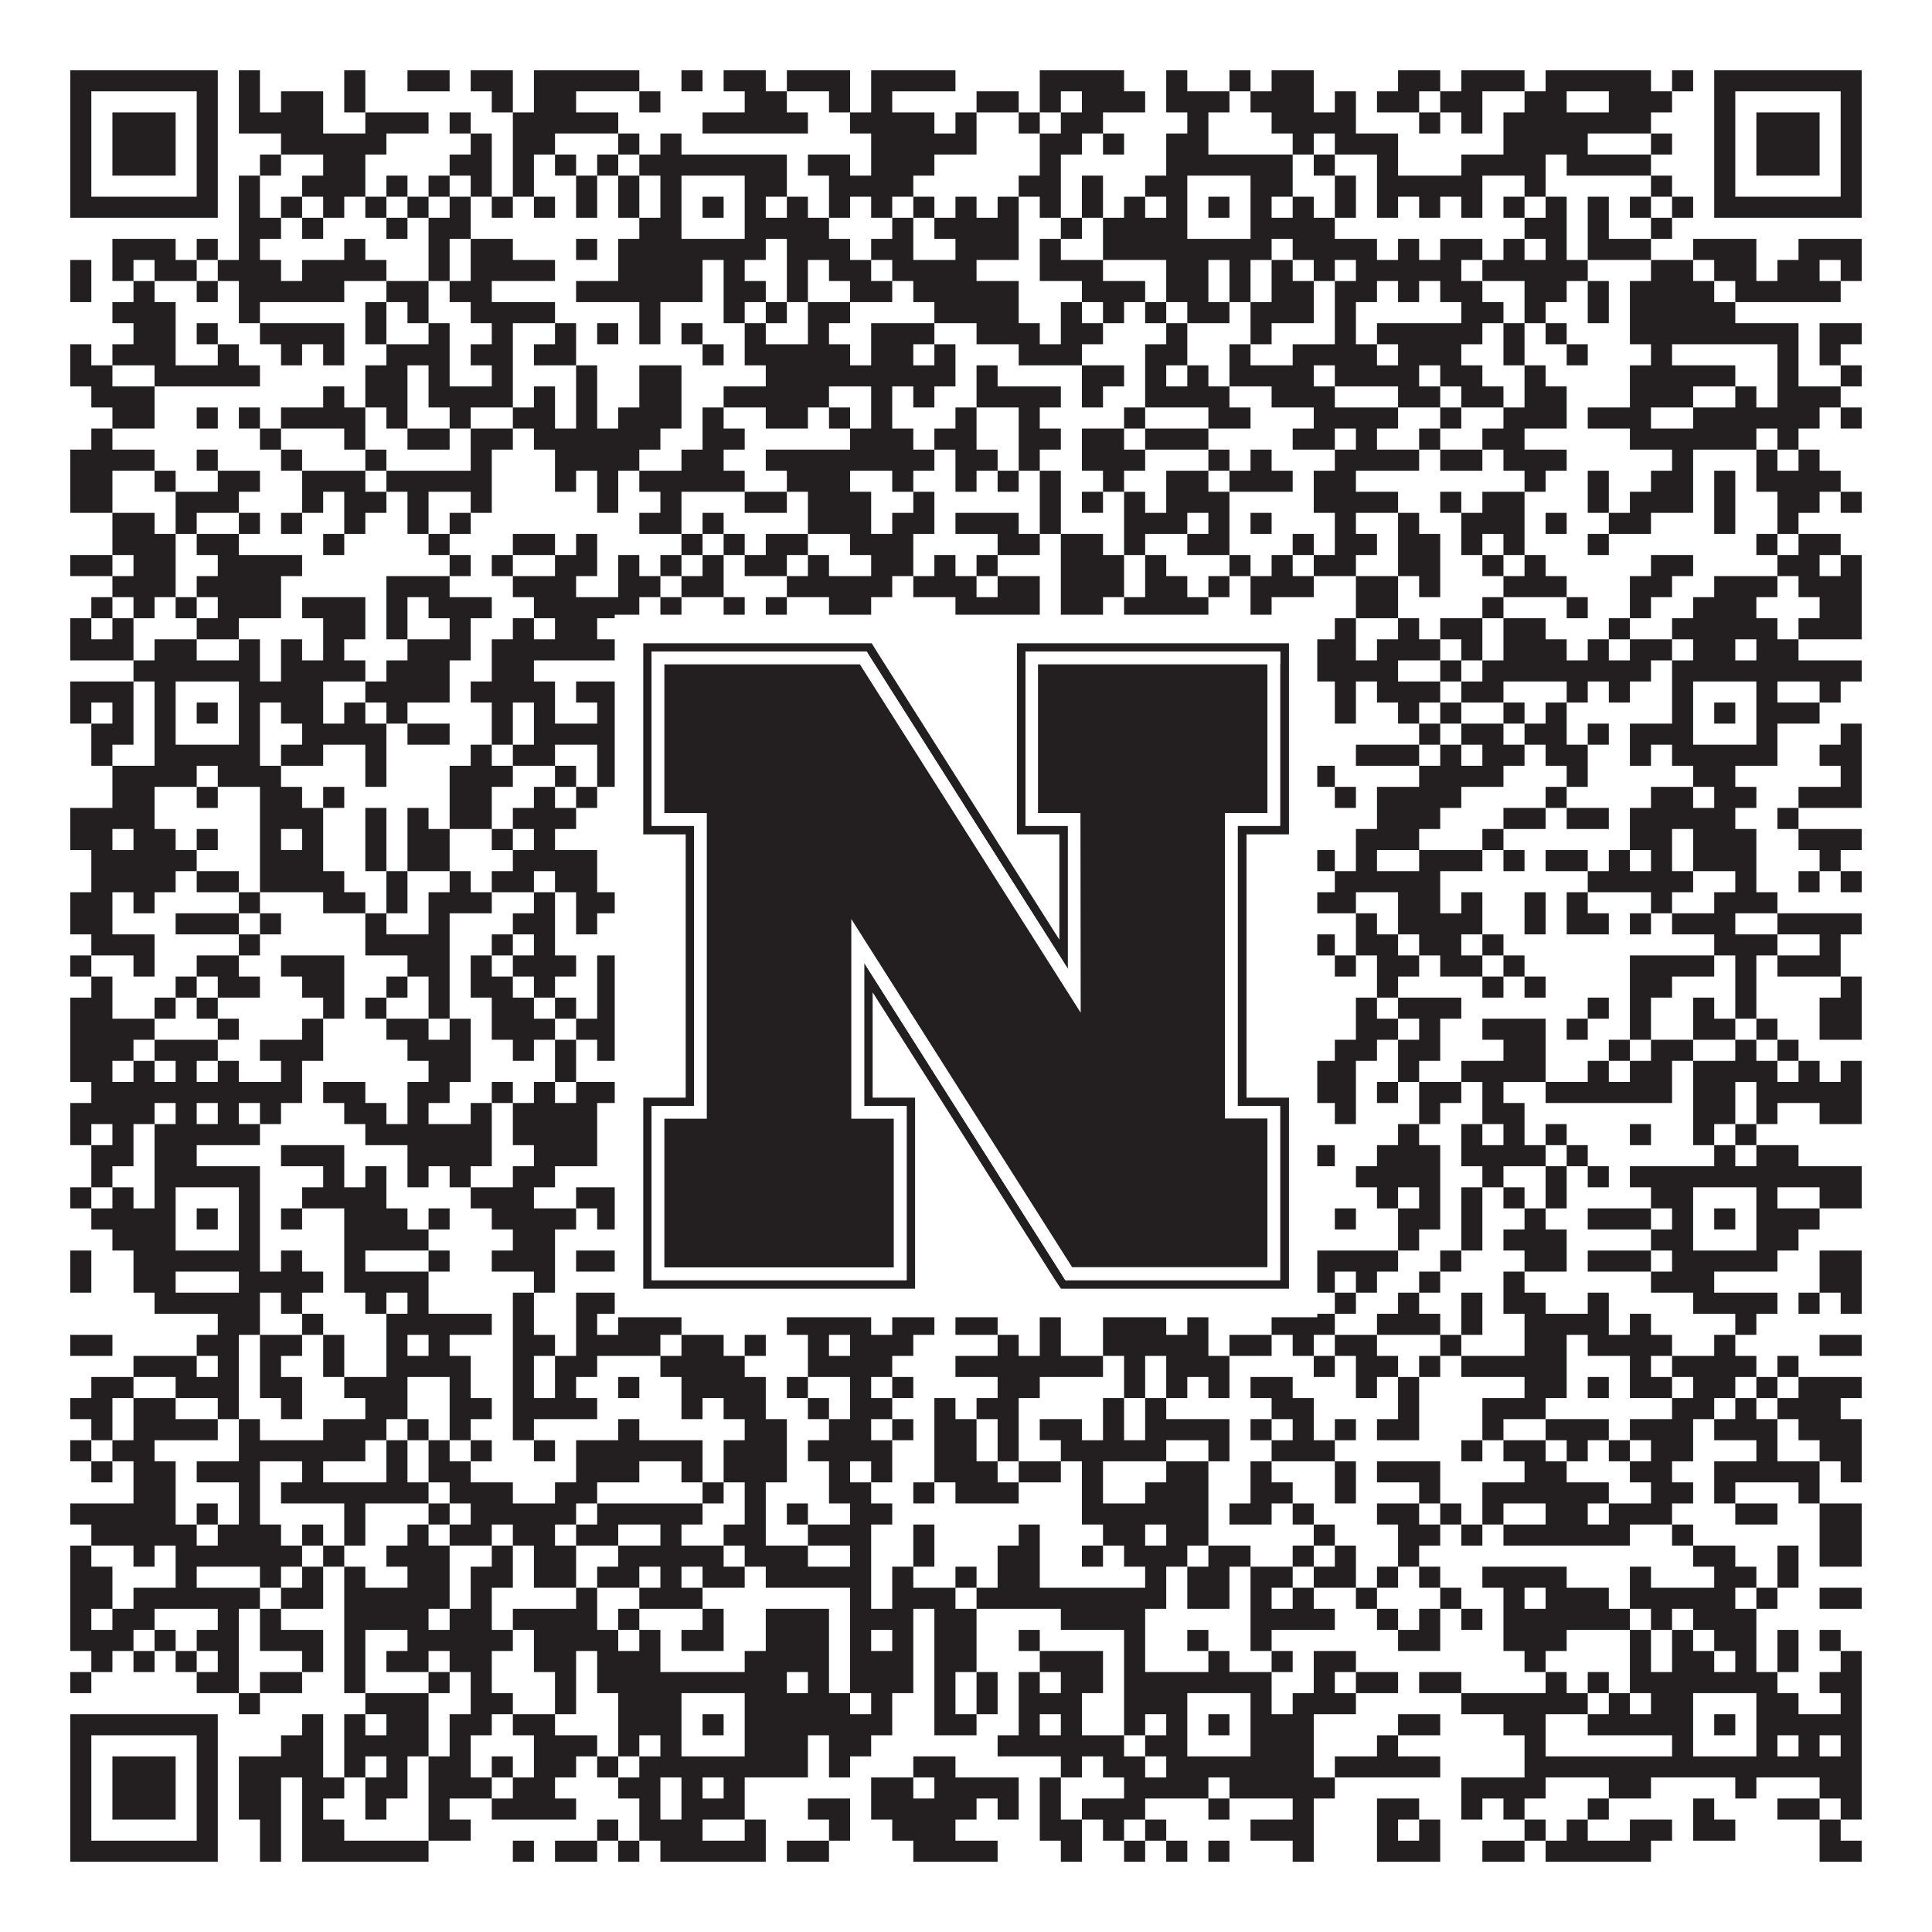 <?xml version="1.0"?>
<svg xmlns="http://www.w3.org/2000/svg" xmlns:xlink="http://www.w3.org/1999/xlink" version="1.1" width="1100px" height="1100px" viewBox="0 0 1100 1100"><rect x="0" y="0" width="1100" height="1100" fill="#ffffff" fill-opacity="1"/><path fill="#231f20" fill-opacity="1" d="M40,40L124,40L124,52L40,52ZM136,40L148,40L148,52L136,52ZM196,40L208,40L208,52L196,52ZM232,40L256,40L256,52L232,52ZM268,40L292,40L292,52L268,52ZM304,40L364,40L364,52L304,52ZM388,40L400,40L400,52L388,52ZM412,40L436,40L436,52L412,52ZM448,40L484,40L484,52L448,52ZM496,40L544,40L544,52L496,52ZM592,40L640,40L640,52L592,52ZM664,40L676,40L676,52L664,52ZM700,40L712,40L712,52L700,52ZM724,40L748,40L748,52L724,52ZM796,40L820,40L820,52L796,52ZM832,40L868,40L868,52L832,52ZM880,40L940,40L940,52L880,52ZM952,40L964,40L964,52L952,52ZM976,40L1060,40L1060,52L976,52ZM40,52L52,52L52,64L40,64ZM112,52L124,52L124,64L112,64ZM136,52L148,52L148,64L136,64ZM160,52L184,52L184,64L160,64ZM196,52L208,52L208,64L196,64ZM280,52L292,52L292,64L280,64ZM304,52L328,52L328,64L304,64ZM364,52L376,52L376,64L364,64ZM424,52L448,52L448,64L424,64ZM472,52L484,52L484,64L472,64ZM496,52L508,52L508,64L496,64ZM556,52L580,52L580,64L556,64ZM592,52L604,52L604,64L592,64ZM616,52L652,52L652,64L616,64ZM664,52L700,52L700,64L664,64ZM712,52L748,52L748,64L712,64ZM760,52L772,52L772,64L760,64ZM784,52L808,52L808,64L784,64ZM820,52L844,52L844,64L820,64ZM868,52L892,52L892,64L868,64ZM916,52L952,52L952,64L916,64ZM976,52L988,52L988,64L976,64ZM1048,52L1060,52L1060,64L1048,64ZM40,64L52,64L52,76L40,76ZM64,64L100,64L100,76L64,76ZM112,64L124,64L124,76L112,76ZM136,64L184,64L184,76L136,76ZM208,64L244,64L244,76L208,76ZM256,64L268,64L268,76L256,76ZM292,64L352,64L352,76L292,76ZM400,64L460,64L460,76L400,76ZM484,64L532,64L532,76L484,76ZM544,64L556,64L556,76L544,76ZM580,64L592,64L592,76L580,76ZM604,64L628,64L628,76L604,76ZM676,64L688,64L688,76L676,76ZM724,64L772,64L772,76L724,76ZM808,64L820,64L820,76L808,76ZM832,64L844,64L844,76L832,76ZM856,64L940,64L940,76L856,76ZM976,64L988,64L988,76L976,76ZM1000,64L1036,64L1036,76L1000,76ZM1048,64L1060,64L1060,76L1048,76ZM40,76L52,76L52,88L40,88ZM64,76L100,76L100,88L64,88ZM112,76L124,76L124,88L112,88ZM160,76L220,76L220,88L160,88ZM268,76L280,76L280,88L268,88ZM292,76L316,76L316,88L292,88ZM352,76L364,76L364,88L352,88ZM376,76L388,76L388,88L376,88ZM496,76L556,76L556,88L496,88ZM592,76L616,76L616,88L592,88ZM628,76L640,76L640,88L628,88ZM664,76L688,76L688,88L664,88ZM736,76L748,76L748,88L736,88ZM760,76L796,76L796,88L760,88ZM856,76L904,76L904,88L856,88ZM940,76L952,76L952,88L940,88ZM976,76L988,76L988,88L976,88ZM1000,76L1036,76L1036,88L1000,88ZM1048,76L1060,76L1060,88L1048,88ZM40,88L52,88L52,100L40,100ZM64,88L100,88L100,100L64,100ZM112,88L124,88L124,100L112,100ZM148,88L160,88L160,100L148,100ZM184,88L208,88L208,100L184,100ZM256,88L280,88L280,100L256,100ZM292,88L304,88L304,100L292,100ZM316,88L328,88L328,100L316,100ZM340,88L352,88L352,100L340,100ZM364,88L448,88L448,100L364,100ZM460,88L484,88L484,100L460,100ZM496,88L532,88L532,100L496,100ZM592,88L604,88L604,100L592,100ZM664,88L736,88L736,100L664,100ZM748,88L760,88L760,100L748,100ZM784,88L796,88L796,100L784,100ZM832,88L880,88L880,100L832,100ZM892,88L940,88L940,100L892,100ZM976,88L988,88L988,100L976,100ZM1000,88L1036,88L1036,100L1000,100ZM1048,88L1060,88L1060,100L1048,100ZM40,100L52,100L52,112L40,112ZM112,100L124,100L124,112L112,112ZM136,100L148,100L148,112L136,112ZM172,100L208,100L208,112L172,112ZM220,100L232,100L232,112L220,112ZM244,100L256,100L256,112L244,112ZM268,100L280,100L280,112L268,112ZM292,100L304,100L304,112L292,112ZM328,100L340,100L340,112L328,112ZM352,100L364,100L364,112L352,112ZM376,100L388,100L388,112L376,112ZM424,100L448,100L448,112L424,112ZM472,100L520,100L520,112L472,112ZM580,100L604,100L604,112L580,112ZM616,100L628,100L628,112L616,112ZM652,100L676,100L676,112L652,112ZM712,100L736,100L736,112L712,112ZM760,100L772,100L772,112L760,112ZM784,100L844,100L844,112L784,112ZM868,100L880,100L880,112L868,112ZM940,100L952,100L952,112L940,112ZM976,100L988,100L988,112L976,112ZM1048,100L1060,100L1060,112L1048,112ZM40,112L124,112L124,124L40,124ZM136,112L148,112L148,124L136,124ZM160,112L172,112L172,124L160,124ZM184,112L196,112L196,124L184,124ZM208,112L220,112L220,124L208,124ZM232,112L244,112L244,124L232,124ZM256,112L268,112L268,124L256,124ZM280,112L292,112L292,124L280,124ZM304,112L316,112L316,124L304,124ZM328,112L340,112L340,124L328,124ZM352,112L364,112L364,124L352,124ZM376,112L388,112L388,124L376,124ZM400,112L412,112L412,124L400,124ZM424,112L436,112L436,124L424,124ZM448,112L460,112L460,124L448,124ZM472,112L484,112L484,124L472,124ZM496,112L508,112L508,124L496,124ZM520,112L532,112L532,124L520,124ZM544,112L556,112L556,124L544,124ZM568,112L580,112L580,124L568,124ZM592,112L604,112L604,124L592,124ZM616,112L628,112L628,124L616,124ZM640,112L652,112L652,124L640,124ZM664,112L676,112L676,124L664,124ZM688,112L700,112L700,124L688,124ZM712,112L724,112L724,124L712,124ZM736,112L748,112L748,124L736,124ZM760,112L772,112L772,124L760,124ZM784,112L796,112L796,124L784,124ZM808,112L820,112L820,124L808,124ZM832,112L844,112L844,124L832,124ZM856,112L868,112L868,124L856,124ZM880,112L892,112L892,124L880,124ZM904,112L916,112L916,124L904,124ZM928,112L940,112L940,124L928,124ZM952,112L964,112L964,124L952,124ZM976,112L1060,112L1060,124L976,124ZM136,124L160,124L160,136L136,136ZM172,124L184,124L184,136L172,136ZM220,124L232,124L232,136L220,136ZM244,124L268,124L268,136L244,136ZM364,124L388,124L388,136L364,136ZM424,124L472,124L472,136L424,136ZM508,124L520,124L520,136L508,136ZM532,124L580,124L580,136L532,136ZM604,124L616,124L616,136L604,136ZM628,124L676,124L676,136L628,136ZM712,124L760,124L760,136L712,136ZM868,124L892,124L892,136L868,136ZM904,124L916,124L916,136L904,136ZM940,124L952,124L952,136L940,136ZM64,136L100,136L100,148L64,148ZM112,136L124,136L124,148L112,148ZM136,136L148,136L148,148L136,148ZM196,136L208,136L208,148L196,148ZM244,136L256,136L256,148L244,148ZM268,136L292,136L292,148L268,148ZM328,136L340,136L340,148L328,148ZM352,136L436,136L436,148L352,148ZM448,136L484,136L484,148L448,148ZM496,136L520,136L520,148L496,148ZM544,136L580,136L580,148L544,148ZM592,136L604,136L604,148L592,148ZM628,136L724,136L724,148L628,148ZM736,136L784,136L784,148L736,148ZM796,136L808,136L808,148L796,148ZM820,136L844,136L844,148L820,148ZM856,136L868,136L868,148L856,148ZM880,136L892,136L892,148L880,148ZM904,136L940,136L940,148L904,148ZM964,136L1000,136L1000,148L964,148ZM1024,136L1060,136L1060,148L1024,148ZM40,148L52,148L52,160L40,160ZM64,148L76,148L76,160L64,160ZM88,148L112,148L112,160L88,160ZM124,148L160,148L160,160L124,160ZM172,148L220,148L220,160L172,160ZM244,148L256,148L256,160L244,160ZM268,148L316,148L316,160L268,160ZM352,148L400,148L400,160L352,160ZM412,148L424,148L424,160L412,160ZM448,148L460,148L460,160L448,160ZM472,148L496,148L496,160L472,160ZM508,148L556,148L556,160L508,160ZM592,148L628,148L628,160L592,160ZM664,148L688,148L688,160L664,160ZM700,148L712,148L712,160L700,160ZM724,148L736,148L736,160L724,160ZM748,148L760,148L760,160L748,160ZM772,148L832,148L832,160L772,160ZM844,148L904,148L904,160L844,160ZM940,148L964,148L964,160L940,160ZM976,148L1000,148L1000,160L976,160ZM1012,148L1036,148L1036,160L1012,160ZM1048,148L1060,148L1060,160L1048,160ZM40,160L52,160L52,172L40,172ZM76,160L88,160L88,172L76,172ZM112,160L124,160L124,172L112,172ZM136,160L196,160L196,172L136,172ZM220,160L244,160L244,172L220,172ZM256,160L280,160L280,172L256,172ZM328,160L400,160L400,172L328,172ZM412,160L436,160L436,172L412,172ZM448,160L460,160L460,172L448,172ZM484,160L508,160L508,172L484,172ZM520,160L580,160L580,172L520,172ZM616,160L652,160L652,172L616,172ZM664,160L688,160L688,172L664,172ZM700,160L712,160L712,172L700,172ZM724,160L748,160L748,172L724,172ZM760,160L784,160L784,172L760,172ZM796,160L808,160L808,172L796,172ZM820,160L844,160L844,172L820,172ZM868,160L892,160L892,172L868,172ZM904,160L916,160L916,172L904,172ZM928,160L976,160L976,172L928,172ZM988,160L1048,160L1048,172L988,172ZM64,172L100,172L100,184L64,184ZM136,172L148,172L148,184L136,184ZM208,172L220,172L220,184L208,184ZM232,172L244,172L244,184L232,184ZM268,172L316,172L316,184L268,184ZM364,172L376,172L376,184L364,184ZM412,172L424,172L424,184L412,184ZM436,172L448,172L448,184L436,184ZM460,172L484,172L484,184L460,184ZM532,172L580,172L580,184L532,184ZM604,172L616,172L616,184L604,184ZM628,172L640,172L640,184L628,184ZM652,172L664,172L664,184L652,184ZM676,172L700,172L700,184L676,184ZM712,172L748,172L748,184L712,184ZM760,172L772,172L772,184L760,184ZM832,172L856,172L856,184L832,184ZM868,172L880,172L880,184L868,184ZM904,172L916,172L916,184L904,184ZM928,172L988,172L988,184L928,184ZM76,184L100,184L100,196L76,196ZM112,184L124,184L124,196L112,196ZM148,184L196,184L196,196L148,196ZM208,184L220,184L220,196L208,196ZM244,184L256,184L256,196L244,196ZM280,184L292,184L292,196L280,196ZM316,184L328,184L328,196L316,196ZM340,184L352,184L352,196L340,196ZM364,184L376,184L376,196L364,196ZM388,184L400,184L400,196L388,196ZM424,184L436,184L436,196L424,196ZM460,184L472,184L472,196L460,196ZM496,184L532,184L532,196L496,196ZM556,184L592,184L592,196L556,196ZM604,184L628,184L628,196L604,196ZM664,184L676,184L676,196L664,196ZM712,184L724,184L724,196L712,196ZM760,184L772,184L772,196L760,196ZM784,184L844,184L844,196L784,196ZM856,184L868,184L868,196L856,196ZM880,184L892,184L892,196L880,196ZM928,184L1024,184L1024,196L928,196ZM1036,184L1060,184L1060,196L1036,196ZM40,196L52,196L52,208L40,208ZM64,196L100,196L100,208L64,208ZM124,196L136,196L136,208L124,208ZM160,196L172,196L172,208L160,208ZM184,196L196,196L196,208L184,208ZM220,196L256,196L256,208L220,208ZM268,196L292,196L292,208L268,208ZM304,196L328,196L328,208L304,208ZM400,196L412,196L412,208L400,208ZM424,196L484,196L484,208L424,208ZM496,196L520,196L520,208L496,208ZM532,196L544,196L544,208L532,208ZM580,196L616,196L616,208L580,208ZM652,196L676,196L676,208L652,208ZM700,196L712,196L712,208L700,208ZM736,196L784,196L784,208L736,208ZM796,196L832,196L832,208L796,208ZM856,196L868,196L868,208L856,208ZM892,196L904,196L904,208L892,208ZM940,196L952,196L952,208L940,208ZM1012,196L1024,196L1024,208L1012,208ZM1036,196L1048,196L1048,208L1036,208ZM40,208L64,208L64,220L40,220ZM88,208L148,208L148,220L88,220ZM208,208L232,208L232,220L208,220ZM244,208L256,208L256,220L244,220ZM280,208L292,208L292,220L280,220ZM328,208L340,208L340,220L328,220ZM364,208L388,208L388,220L364,220ZM436,208L544,208L544,220L436,220ZM556,208L568,208L568,220L556,220ZM616,208L640,208L640,220L616,220ZM652,208L664,208L664,220L652,220ZM676,208L688,208L688,220L676,220ZM700,208L748,208L748,220L700,220ZM760,208L808,208L808,220L760,220ZM820,208L844,208L844,220L820,220ZM868,208L880,208L880,220L868,220ZM928,208L988,208L988,220L928,220ZM1012,208L1024,208L1024,220L1012,220ZM1048,208L1060,208L1060,220L1048,220ZM52,220L88,220L88,232L52,232ZM184,220L196,220L196,232L184,232ZM208,220L232,220L232,232L208,232ZM244,220L292,220L292,232L244,232ZM304,220L316,220L316,232L304,232ZM328,220L340,220L340,232L328,232ZM364,220L388,220L388,232L364,232ZM412,220L472,220L472,232L412,232ZM496,220L508,220L508,232L496,232ZM520,220L532,220L532,232L520,232ZM556,220L604,220L604,232L556,232ZM616,220L628,220L628,232L616,232ZM652,220L700,220L700,232L652,232ZM724,220L760,220L760,232L724,232ZM796,220L820,220L820,232L796,232ZM832,220L856,220L856,232L832,232ZM868,220L892,220L892,232L868,232ZM928,220L964,220L964,232L928,232ZM988,220L1000,220L1000,232L988,232ZM1012,220L1048,220L1048,232L1012,232ZM64,232L88,232L88,244L64,244ZM112,232L124,232L124,244L112,244ZM136,232L148,232L148,244L136,244ZM160,232L208,232L208,244L160,244ZM220,232L232,232L232,244L220,244ZM256,232L268,232L268,244L256,244ZM292,232L316,232L316,244L292,244ZM328,232L340,232L340,244L328,244ZM352,232L388,232L388,244L352,244ZM400,232L412,232L412,244L400,244ZM436,232L460,232L460,244L436,244ZM472,232L484,232L484,244L472,244ZM496,232L508,232L508,244L496,244ZM544,232L556,232L556,244L544,244ZM580,232L592,232L592,244L580,244ZM640,232L652,232L652,244L640,244ZM688,232L712,232L712,244L688,244ZM748,232L796,232L796,244L748,244ZM820,232L832,232L832,244L820,244ZM856,232L892,232L892,244L856,244ZM904,232L940,232L940,244L904,244ZM964,232L1036,232L1036,244L964,244ZM1048,232L1060,232L1060,244L1048,244ZM52,244L64,244L64,256L52,256ZM148,244L160,244L160,256L148,256ZM196,244L208,244L208,256L196,256ZM232,244L256,244L256,256L232,256ZM268,244L292,244L292,256L268,256ZM304,244L376,244L376,256L304,256ZM400,244L424,244L424,256L400,256ZM484,244L520,244L520,256L484,256ZM532,244L556,244L556,256L532,256ZM580,244L604,244L604,256L580,256ZM616,244L640,244L640,256L616,256ZM652,244L688,244L688,256L652,256ZM736,244L760,244L760,256L736,256ZM772,244L784,244L784,256L772,256ZM808,244L820,244L820,256L808,256ZM844,244L868,244L868,256L844,256ZM928,244L1000,244L1000,256L928,256ZM1012,244L1024,244L1024,256L1012,256ZM40,256L88,256L88,268L40,268ZM112,256L124,256L124,268L112,268ZM160,256L172,256L172,268L160,268ZM208,256L220,256L220,268L208,268ZM268,256L280,256L280,268L268,268ZM316,256L364,256L364,268L316,268ZM388,256L412,256L412,268L388,268ZM436,256L532,256L532,268L436,268ZM544,256L568,256L568,268L544,268ZM580,256L592,256L592,268L580,268ZM616,256L652,256L652,268L616,268ZM688,256L700,256L700,268L688,268ZM712,256L724,256L724,268L712,268ZM760,256L808,256L808,268L760,268ZM820,256L844,256L844,268L820,268ZM856,256L892,256L892,268L856,268ZM952,256L964,256L964,268L952,268ZM1000,256L1012,256L1012,268L1000,268ZM1024,256L1036,256L1036,268L1024,268ZM40,268L64,268L64,280L40,280ZM88,268L100,268L100,280L88,280ZM124,268L148,268L148,280L124,280ZM172,268L208,268L208,280L172,280ZM220,268L280,268L280,280L220,280ZM316,268L328,268L328,280L316,280ZM340,268L352,268L352,280L340,280ZM364,268L424,268L424,280L364,280ZM448,268L484,268L484,280L448,280ZM508,268L520,268L520,280L508,280ZM544,268L556,268L556,280L544,280ZM568,268L580,268L580,280L568,280ZM592,268L604,268L604,280L592,280ZM628,268L640,268L640,280L628,280ZM664,268L688,268L688,280L664,280ZM700,268L736,268L736,280L700,280ZM748,268L772,268L772,280L748,280ZM868,268L880,268L880,280L868,280ZM904,268L916,268L916,280L904,280ZM940,268L964,268L964,280L940,280ZM976,268L988,268L988,280L976,280ZM1000,268L1048,268L1048,280L1000,280ZM40,280L64,280L64,292L40,292ZM100,280L136,280L136,292L100,292ZM172,280L184,280L184,292L172,292ZM196,280L220,280L220,292L196,292ZM232,280L244,280L244,292L232,292ZM268,280L280,280L280,292L268,292ZM340,280L352,280L352,292L340,292ZM376,280L388,280L388,292L376,292ZM424,280L448,280L448,292L424,292ZM460,280L496,280L496,292L460,292ZM520,280L532,280L532,292L520,292ZM592,280L604,280L604,292L592,292ZM616,280L628,280L628,292L616,292ZM640,280L652,280L652,292L640,292ZM664,280L700,280L700,292L664,292ZM748,280L796,280L796,292L748,292ZM820,280L832,280L832,292L820,292ZM844,280L868,280L868,292L844,292ZM904,280L916,280L916,292L904,292ZM928,280L964,280L964,292L928,292ZM976,280L988,280L988,292L976,292ZM1012,280L1036,280L1036,292L1012,292ZM1048,280L1060,280L1060,292L1048,292ZM64,292L88,292L88,304L64,304ZM100,292L112,292L112,304L100,304ZM136,292L148,292L148,304L136,304ZM160,292L172,292L172,304L160,304ZM196,292L208,292L208,304L196,304ZM232,292L244,292L244,304L232,304ZM256,292L268,292L268,304L256,304ZM364,292L388,292L388,304L364,304ZM400,292L412,292L412,304L400,304ZM460,292L496,292L496,304L460,304ZM508,292L532,292L532,304L508,304ZM544,292L580,292L580,304L544,304ZM592,292L604,292L604,304L592,304ZM640,292L676,292L676,304L640,304ZM688,292L700,292L700,304L688,304ZM712,292L724,292L724,304L712,304ZM760,292L772,292L772,304L760,304ZM796,292L808,292L808,304L796,304ZM832,292L868,292L868,304L832,304ZM880,292L892,292L892,304L880,304ZM916,292L940,292L940,304L916,304ZM976,292L988,292L988,304L976,304ZM1012,292L1024,292L1024,304L1012,304ZM64,304L100,304L100,316L64,316ZM112,304L136,304L136,316L112,316ZM184,304L196,304L196,316L184,316ZM244,304L256,304L256,316L244,316ZM292,304L316,304L316,316L292,316ZM328,304L340,304L340,316L328,316ZM388,304L400,304L400,316L388,316ZM412,304L424,304L424,316L412,316ZM436,304L460,304L460,316L436,316ZM484,304L520,304L520,316L484,316ZM568,304L592,304L592,316L568,316ZM604,304L628,304L628,316L604,316ZM640,304L652,304L652,316L640,316ZM676,304L700,304L700,316L676,316ZM736,304L748,304L748,316L736,316ZM760,304L784,304L784,316L760,316ZM796,304L820,304L820,316L796,316ZM832,304L844,304L844,316L832,316ZM856,304L868,304L868,316L856,316ZM904,304L916,304L916,316L904,316ZM1000,304L1012,304L1012,316L1000,316ZM1024,304L1048,304L1048,316L1024,316ZM40,316L64,316L64,328L40,328ZM76,316L100,316L100,328L76,328ZM124,316L172,316L172,328L124,328ZM256,316L268,316L268,328L256,328ZM280,316L292,316L292,328L280,328ZM316,316L340,316L340,328L316,328ZM352,316L364,316L364,328L352,328ZM376,316L388,316L388,328L376,328ZM400,316L412,316L412,328L400,328ZM424,316L448,316L448,328L424,328ZM460,316L472,316L472,328L460,328ZM496,316L520,316L520,328L496,328ZM532,316L544,316L544,328L532,328ZM556,316L568,316L568,328L556,328ZM604,316L640,316L640,328L604,328ZM652,316L664,316L664,328L652,328ZM700,316L712,316L712,328L700,328ZM724,316L736,316L736,328L724,328ZM748,316L772,316L772,328L748,328ZM796,316L820,316L820,328L796,328ZM844,316L856,316L856,328L844,328ZM868,316L880,316L880,328L868,328ZM940,316L964,316L964,328L940,328ZM1012,316L1036,316L1036,328L1012,328ZM1048,316L1060,316L1060,328L1048,328ZM64,328L100,328L100,340L64,340ZM112,328L160,328L160,340L112,340ZM220,328L256,328L256,340L220,340ZM292,328L328,328L328,340L292,340ZM352,328L376,328L376,340L352,340ZM388,328L412,328L412,340L388,340ZM448,328L508,328L508,340L448,340ZM520,328L556,328L556,340L520,340ZM568,328L592,328L592,340L568,340ZM604,328L640,328L640,340L604,340ZM652,328L676,328L676,340L652,340ZM688,328L700,328L700,340L688,340ZM712,328L748,328L748,340L712,340ZM772,328L796,328L796,340L772,340ZM808,328L820,328L820,340L808,340ZM856,328L892,328L892,340L856,340ZM928,328L952,328L952,340L928,340ZM976,328L1012,328L1012,340L976,340ZM1024,328L1060,328L1060,340L1024,340ZM52,340L64,340L64,352L52,352ZM76,340L88,340L88,352L76,352ZM100,340L112,340L112,352L100,352ZM124,340L160,340L160,352L124,352ZM172,340L208,340L208,352L172,352ZM220,340L232,340L232,352L220,352ZM244,340L280,340L280,352L244,352ZM304,340L364,340L364,352L304,352ZM376,340L388,340L388,352L376,352ZM412,340L424,340L424,352L412,352ZM436,340L448,340L448,352L436,352ZM472,340L496,340L496,352L472,352ZM544,340L592,340L592,352L544,352ZM604,340L628,340L628,352L604,352ZM640,340L688,340L688,352L640,352ZM712,340L724,340L724,352L712,352ZM772,340L796,340L796,352L772,352ZM844,340L856,340L856,352L844,352ZM892,340L904,340L904,352L892,352ZM928,340L940,340L940,352L928,352ZM964,340L1000,340L1000,352L964,352ZM1036,340L1060,340L1060,352L1036,352ZM40,352L52,352L52,364L40,364ZM64,352L76,352L76,364L64,364ZM112,352L136,352L136,364L112,364ZM184,352L208,352L208,364L184,364ZM220,352L232,352L232,364L220,364ZM256,352L268,352L268,364L256,364ZM292,352L304,352L304,364L292,364ZM316,352L340,352L340,364L316,364ZM352,352L364,352L364,364L352,364ZM388,352L412,352L412,364L388,364ZM436,352L448,352L448,364L436,364ZM460,352L472,352L472,364L460,364ZM484,352L496,352L496,364L484,364ZM508,352L520,352L520,364L508,364ZM580,352L592,352L592,364L580,364ZM604,352L640,352L640,364L604,364ZM712,352L724,352L724,364L712,364ZM736,352L748,352L748,364L736,364ZM760,352L772,352L772,364L760,364ZM796,352L808,352L808,364L796,364ZM820,352L844,352L844,364L820,364ZM856,352L880,352L880,364L856,364ZM916,352L928,352L928,364L916,364ZM952,352L1012,352L1012,364L952,364ZM1024,352L1060,352L1060,364L1024,364ZM40,364L76,364L76,376L40,376ZM88,364L112,364L112,376L88,376ZM136,364L148,364L148,376L136,376ZM160,364L172,364L172,376L160,376ZM184,364L196,364L196,376L184,376ZM232,364L268,364L268,376L232,376ZM280,364L352,364L352,376L280,376ZM436,364L496,364L496,376L436,376ZM544,364L556,364L556,376L544,376ZM568,364L580,364L580,376L568,376ZM604,364L628,364L628,376L604,376ZM652,364L664,364L664,376L652,376ZM676,364L688,364L688,376L676,376ZM700,364L772,364L772,376L700,376ZM784,364L820,364L820,376L784,376ZM832,364L844,364L844,376L832,376ZM856,364L892,364L892,376L856,376ZM904,364L916,364L916,376L904,376ZM928,364L952,364L952,376L928,376ZM964,364L988,364L988,376L964,376ZM1000,364L1024,364L1024,376L1000,376ZM76,376L148,376L148,388L76,388ZM160,376L208,376L208,388L160,388ZM220,376L256,376L256,388L220,388ZM280,376L304,376L304,388L280,388ZM364,376L472,376L472,388L364,388ZM520,376L544,376L544,388L520,388ZM628,376L640,376L640,388L628,388ZM664,376L724,376L724,388L664,388ZM736,376L796,376L796,388L736,388ZM820,376L832,376L832,388L820,388ZM844,376L940,376L940,388L844,388ZM952,376L1060,376L1060,388L952,388ZM40,388L76,388L76,400L40,400ZM88,388L100,388L100,400L88,400ZM136,388L184,388L184,400L136,400ZM208,388L256,388L256,400L208,400ZM268,388L316,388L316,400L268,400ZM328,388L388,388L388,400L328,400ZM424,388L448,388L448,400L424,400ZM460,388L496,388L496,400L460,400ZM520,388L544,388L544,400L520,400ZM592,388L604,388L604,400L592,400ZM640,388L652,388L652,400L640,400ZM664,388L676,388L676,400L664,400ZM712,388L724,388L724,400L712,400ZM760,388L772,388L772,400L760,400ZM784,388L820,388L820,400L784,400ZM832,388L856,388L856,400L832,400ZM892,388L904,388L904,400L892,400ZM916,388L928,388L928,400L916,400ZM952,388L964,388L964,400L952,400ZM1000,388L1012,388L1012,400L1000,400ZM1036,388L1048,388L1048,400L1036,400ZM40,400L52,400L52,412L40,412ZM64,400L76,400L76,412L64,412ZM88,400L100,400L100,412L88,412ZM112,400L124,400L124,412L112,412ZM136,400L148,400L148,412L136,412ZM160,400L184,400L184,412L160,412ZM196,400L208,400L208,412L196,412ZM220,400L232,400L232,412L220,412ZM280,400L292,400L292,412L280,412ZM304,400L316,400L316,412L304,412ZM340,400L364,400L364,412L340,412ZM376,400L388,400L388,412L376,412ZM400,400L412,400L412,412L400,412ZM424,400L436,400L436,412L424,412ZM460,400L472,400L472,412L460,412ZM508,400L520,400L520,412L508,412ZM556,400L580,400L580,412L556,412ZM604,400L628,400L628,412L604,412ZM640,400L676,400L676,412L640,412ZM688,400L700,400L700,412L688,412ZM712,400L736,400L736,412L712,412ZM760,400L772,400L772,412L760,412ZM796,400L808,400L808,412L796,412ZM820,400L832,400L832,412L820,412ZM856,400L868,400L868,412L856,412ZM880,400L892,400L892,412L880,412ZM952,400L964,400L964,412L952,412ZM976,400L988,400L988,412L976,412ZM1000,400L1036,400L1036,412L1000,412ZM52,412L76,412L76,424L52,424ZM88,412L100,412L100,424L88,424ZM136,412L148,412L148,424L136,424ZM172,412L220,412L220,424L172,424ZM232,412L256,412L256,424L232,424ZM280,412L292,412L292,424L280,424ZM304,412L352,412L352,424L304,424ZM376,412L388,412L388,424L376,424ZM424,412L436,412L436,424L424,424ZM448,412L508,412L508,424L448,424ZM520,412L532,412L532,424L520,424ZM544,412L580,412L580,424L544,424ZM592,412L604,412L604,424L592,424ZM628,412L652,412L652,424L628,424ZM664,412L676,412L676,424L664,424ZM712,412L748,412L748,424L712,424ZM808,412L820,412L820,424L808,424ZM832,412L856,412L856,424L832,424ZM868,412L892,412L892,424L868,424ZM904,412L916,412L916,424L904,424ZM928,412L964,412L964,424L928,424ZM1000,412L1012,412L1012,424L1000,424ZM1048,412L1060,412L1060,424L1048,424ZM52,424L64,424L64,436L52,436ZM88,424L148,424L148,436L88,436ZM160,424L184,424L184,436L160,436ZM208,424L220,424L220,436L208,436ZM268,424L280,424L280,436L268,436ZM292,424L316,424L316,436L292,436ZM340,424L364,424L364,436L340,436ZM376,424L436,424L436,436L376,436ZM448,424L460,424L460,436L448,436ZM472,424L484,424L484,436L472,436ZM496,424L520,424L520,436L496,436ZM544,424L556,424L556,436L544,436ZM568,424L580,424L580,436L568,436ZM604,424L616,424L616,436L604,436ZM652,424L748,424L748,436L652,436ZM772,424L808,424L808,436L772,436ZM820,424L832,424L832,436L820,436ZM844,424L868,424L868,436L844,436ZM880,424L904,424L904,436L880,436ZM928,424L940,424L940,436L928,436ZM952,424L1012,424L1012,436L952,436ZM1036,424L1060,424L1060,436L1036,436ZM64,436L112,436L112,448L64,448ZM124,436L160,436L160,448L124,448ZM208,436L220,436L220,448L208,448ZM256,436L292,436L292,448L256,448ZM316,436L328,436L328,448L316,448ZM340,436L364,436L364,448L340,448ZM376,436L400,436L400,448L376,448ZM412,436L448,436L448,448L412,448ZM460,436L484,436L484,448L460,448ZM520,436L544,436L544,448L520,448ZM580,436L592,436L592,448L580,448ZM604,436L628,436L628,448L604,448ZM640,436L652,436L652,448L640,448ZM700,436L712,436L712,448L700,448ZM724,436L736,436L736,448L724,448ZM748,436L760,436L760,448L748,448ZM808,436L856,436L856,448L808,448ZM892,436L904,436L904,448L892,448ZM964,436L988,436L988,448L964,448ZM1048,436L1060,436L1060,448L1048,448ZM64,448L88,448L88,460L64,460ZM112,448L124,448L124,460L112,460ZM148,448L172,448L172,460L148,460ZM184,448L196,448L196,460L184,460ZM256,448L280,448L280,460L256,460ZM304,448L316,448L316,460L304,460ZM328,448L340,448L340,460L328,460ZM364,448L388,448L388,460L364,460ZM412,448L424,448L424,460L412,460ZM460,448L472,448L472,460L460,460ZM496,448L520,448L520,460L496,460ZM532,448L568,448L568,460L532,460ZM604,448L664,448L664,460L604,460ZM688,448L700,448L700,460L688,460ZM712,448L748,448L748,460L712,460ZM760,448L772,448L772,460L760,460ZM784,448L832,448L832,460L784,460ZM880,448L892,448L892,460L880,460ZM940,448L964,448L964,460L940,460ZM976,448L1000,448L1000,460L976,460ZM1024,448L1060,448L1060,460L1024,460ZM40,460L88,460L88,472L40,472ZM148,460L184,460L184,472L148,472ZM208,460L220,460L220,472L208,472ZM232,460L244,460L244,472L232,472ZM256,460L280,460L280,472L256,472ZM292,460L328,460L328,472L292,472ZM376,460L388,460L388,472L376,472ZM412,460L436,460L436,472L412,472ZM460,460L472,460L472,472L460,472ZM508,460L592,460L592,472L508,472ZM616,460L628,460L628,472L616,472ZM676,460L688,460L688,472L676,472ZM712,460L748,460L748,472L712,472ZM784,460L820,460L820,472L784,472ZM856,460L880,460L880,472L856,472ZM892,460L916,460L916,472L892,472ZM928,460L988,460L988,472L928,472ZM1012,460L1024,460L1024,472L1012,472ZM40,472L64,472L64,484L40,484ZM76,472L100,472L100,484L76,484ZM112,472L124,472L124,484L112,484ZM148,472L160,472L160,484L148,484ZM172,472L184,472L184,484L172,484ZM208,472L220,472L220,484L208,484ZM232,472L256,472L256,484L232,484ZM280,472L292,472L292,484L280,484ZM304,472L316,472L316,484L304,484ZM364,472L388,472L388,484L364,484ZM400,472L448,472L448,484L400,484ZM496,472L520,472L520,484L496,484ZM556,472L616,472L616,484L556,484ZM640,472L652,472L652,484L640,484ZM664,472L688,472L688,484L664,484ZM700,472L712,472L712,484L700,484ZM736,472L748,472L748,484L736,484ZM772,472L808,472L808,484L772,484ZM844,472L856,472L856,484L844,484ZM928,472L952,472L952,484L928,484ZM964,472L1000,472L1000,484L964,484ZM1024,472L1060,472L1060,484L1024,484ZM52,484L112,484L112,496L52,496ZM148,484L184,484L184,496L148,496ZM208,484L220,484L220,496L208,496ZM232,484L256,484L256,496L232,496ZM292,484L340,484L340,496L292,496ZM352,484L364,484L364,496L352,496ZM388,484L400,484L400,496L388,496ZM448,484L460,484L460,496L448,496ZM472,484L484,484L484,496L472,496ZM508,484L592,484L592,496L508,496ZM604,484L616,484L616,496L604,496ZM676,484L700,484L700,496L676,496ZM724,484L736,484L736,496L724,496ZM748,484L760,484L760,496L748,496ZM772,484L784,484L784,496L772,496ZM808,484L844,484L844,496L808,496ZM856,484L868,484L868,496L856,496ZM880,484L904,484L904,496L880,496ZM916,484L928,484L928,496L916,496ZM940,484L952,484L952,496L940,496ZM964,484L1000,484L1000,496L964,496ZM1036,484L1048,484L1048,496L1036,496ZM52,496L100,496L100,508L52,508ZM112,496L136,496L136,508L112,508ZM148,496L196,496L196,508L148,508ZM220,496L232,496L232,508L220,508ZM256,496L268,496L268,508L256,508ZM280,496L304,496L304,508L280,508ZM316,496L340,496L340,508L316,508ZM352,496L364,496L364,508L352,508ZM376,496L400,496L400,508L376,508ZM412,496L424,496L424,508L412,508ZM436,496L448,496L448,508L436,508ZM460,496L520,496L520,508L460,508ZM580,496L616,496L616,508L580,508ZM628,496L640,496L640,508L628,508ZM652,496L676,496L676,508L652,508ZM688,496L748,496L748,508L688,508ZM760,496L820,496L820,508L760,508ZM904,496L964,496L964,508L904,508ZM988,496L1000,496L1000,508L988,508ZM1024,496L1036,496L1036,508L1024,508ZM1048,496L1060,496L1060,508L1048,508ZM40,508L64,508L64,520L40,520ZM76,508L88,508L88,520L76,520ZM136,508L148,508L148,520L136,520ZM184,508L208,508L208,520L184,520ZM220,508L232,508L232,520L220,520ZM244,508L280,508L280,520L244,520ZM304,508L316,508L316,520L304,520ZM328,508L364,508L364,520L328,520ZM376,508L388,508L388,520L376,520ZM412,508L460,508L460,520L412,520ZM484,508L508,508L508,520L484,520ZM520,508L544,508L544,520L520,520ZM556,508L592,508L592,520L556,520ZM616,508L628,508L628,520L616,520ZM652,508L700,508L700,520L652,520ZM724,508L772,508L772,520L724,520ZM796,508L820,508L820,520L796,520ZM832,508L844,508L844,520L832,520ZM868,508L880,508L880,520L868,520ZM892,508L904,508L904,520L892,520ZM940,508L952,508L952,520L940,520ZM976,508L1012,508L1012,520L976,520ZM40,520L64,520L64,532L40,532ZM100,520L136,520L136,532L100,532ZM148,520L160,520L160,532L148,532ZM208,520L220,520L220,532L208,532ZM244,520L256,520L256,532L244,532ZM292,520L316,520L316,532L292,532ZM328,520L340,520L340,532L328,532ZM364,520L412,520L412,532L364,532ZM424,520L460,520L460,532L424,532ZM472,520L484,520L484,532L472,532ZM496,520L508,520L508,532L496,532ZM532,520L556,520L556,532L532,532ZM604,520L616,520L616,532L604,532ZM628,520L640,520L640,532L628,532ZM652,520L688,520L688,532L652,532ZM736,520L748,520L748,532L736,532ZM772,520L784,520L784,532L772,532ZM796,520L844,520L844,532L796,532ZM868,520L880,520L880,532L868,532ZM892,520L916,520L916,532L892,532ZM928,520L940,520L940,532L928,532ZM952,520L988,520L988,532L952,532ZM1012,520L1060,520L1060,532L1012,532ZM52,532L88,532L88,544L52,544ZM136,532L148,532L148,544L136,544ZM208,532L256,532L256,544L208,544ZM280,532L292,532L292,544L280,544ZM304,532L316,532L316,544L304,544ZM352,532L364,532L364,544L352,544ZM376,532L400,532L400,544L376,544ZM412,532L436,532L436,544L412,544ZM448,532L460,532L460,544L448,544ZM508,532L556,532L556,544L508,544ZM568,532L580,532L580,544L568,544ZM616,532L628,532L628,544L616,544ZM652,532L688,532L688,544L652,544ZM712,532L736,532L736,544L712,544ZM748,532L760,532L760,544L748,544ZM772,532L796,532L796,544L772,544ZM808,532L832,532L832,544L808,544ZM844,532L856,532L856,544L844,544ZM976,532L1012,532L1012,544L976,544ZM1036,532L1048,532L1048,544L1036,544ZM40,544L52,544L52,556L40,556ZM76,544L88,544L88,556L76,556ZM112,544L136,544L136,556L112,556ZM160,544L196,544L196,556L160,556ZM232,544L256,544L256,556L232,556ZM268,544L280,544L280,556L268,556ZM292,544L328,544L328,556L292,556ZM340,544L352,544L352,556L340,556ZM364,544L448,544L448,556L364,556ZM508,544L532,544L532,556L508,556ZM544,544L568,544L568,556L544,556ZM592,544L604,544L604,556L592,556ZM616,544L640,544L640,556L616,556ZM664,544L688,544L688,556L664,556ZM700,544L712,544L712,556L700,556ZM724,544L748,544L748,556L724,556ZM760,544L772,544L772,556L760,556ZM784,544L808,544L808,556L784,556ZM820,544L844,544L844,556L820,556ZM856,544L868,544L868,556L856,556ZM928,544L976,544L976,556L928,556ZM988,544L1000,544L1000,556L988,556ZM1012,544L1048,544L1048,556L1012,556ZM52,556L64,556L64,568L52,568ZM100,556L112,556L112,568L100,568ZM124,556L148,556L148,568L124,568ZM172,556L196,556L196,568L172,568ZM220,556L232,556L232,568L220,568ZM244,556L256,556L256,568L244,568ZM268,556L292,556L292,568L268,568ZM304,556L316,556L316,568L304,568ZM340,556L352,556L352,568L340,568ZM376,556L424,556L424,568L376,568ZM436,556L496,556L496,568L436,568ZM508,556L520,556L520,568L508,568ZM532,556L544,556L544,568L532,568ZM556,556L592,556L592,568L556,568ZM604,556L616,556L616,568L604,568ZM664,556L748,556L748,568L664,568ZM784,556L796,556L796,568L784,568ZM844,556L856,556L856,568L844,568ZM868,556L880,556L880,568L868,568ZM928,556L952,556L952,568L928,568ZM988,556L1000,556L1000,568L988,568ZM1048,556L1060,556L1060,568L1048,568ZM40,568L64,568L64,580L40,580ZM88,568L100,568L100,580L88,580ZM112,568L124,568L124,580L112,580ZM184,568L196,568L196,580L184,580ZM208,568L220,568L220,580L208,580ZM244,568L256,568L256,580L244,580ZM280,568L304,568L304,580L280,580ZM316,568L328,568L328,580L316,580ZM340,568L352,568L352,580L340,580ZM376,568L388,568L388,580L376,580ZM412,568L436,568L436,580L412,580ZM448,568L484,568L484,580L448,580ZM496,568L508,568L508,580L496,580ZM520,568L544,568L544,580L520,580ZM568,568L592,568L592,580L568,580ZM604,568L628,568L628,580L604,580ZM640,568L652,568L652,580L640,580ZM700,568L712,568L712,580L700,580ZM736,568L748,568L748,580L736,580ZM772,568L784,568L784,580L772,580ZM796,568L832,568L832,580L796,580ZM904,568L916,568L916,580L904,580ZM928,568L940,568L940,580L928,580ZM964,568L976,568L976,580L964,580ZM988,568L1000,568L1000,580L988,580ZM1036,568L1060,568L1060,580L1036,580ZM40,580L88,580L88,592L40,592ZM124,580L136,580L136,592L124,592ZM172,580L184,580L184,592L172,592ZM220,580L244,580L244,592L220,592ZM256,580L268,580L268,592L256,592ZM280,580L316,580L316,592L280,592ZM328,580L364,580L364,592L328,592ZM412,580L448,580L448,592L412,592ZM460,580L520,580L520,592L460,592ZM532,580L544,580L544,592L532,592ZM592,580L604,580L604,592L592,592ZM616,580L640,580L640,592L616,592ZM652,580L664,580L664,592L652,592ZM676,580L688,580L688,592L676,592ZM712,580L724,580L724,592L712,592ZM772,580L796,580L796,592L772,592ZM808,580L820,580L820,592L808,592ZM844,580L880,580L880,592L844,592ZM892,580L904,580L904,592L892,592ZM928,580L940,580L940,592L928,592ZM964,580L988,580L988,592L964,592ZM1000,580L1012,580L1012,592L1000,592ZM1036,580L1060,580L1060,592L1036,592ZM40,592L76,592L76,604L40,604ZM88,592L124,592L124,604L88,604ZM148,592L184,592L184,604L148,604ZM232,592L268,592L268,604L232,604ZM292,592L304,592L304,604L292,604ZM316,592L328,592L328,604L316,604ZM340,592L376,592L376,604L340,604ZM388,592L400,592L400,604L388,604ZM424,592L436,592L436,604L424,604ZM448,592L460,592L460,604L448,604ZM484,592L532,592L532,604L484,604ZM544,592L556,592L556,604L544,604ZM592,592L604,592L604,604L592,604ZM712,592L736,592L736,604L712,604ZM760,592L784,592L784,604L760,604ZM796,592L820,592L820,604L796,604ZM856,592L880,592L880,604L856,604ZM916,592L928,592L928,604L916,604ZM940,592L964,592L964,604L940,604ZM988,592L1000,592L1000,604L988,604ZM1012,592L1024,592L1024,604L1012,604ZM40,604L64,604L64,616L40,616ZM76,604L88,604L88,616L76,616ZM100,604L112,604L112,616L100,616ZM124,604L136,604L136,616L124,616ZM160,604L172,604L172,616L160,616ZM244,604L268,604L268,616L244,616ZM316,604L328,604L328,616L316,616ZM376,604L412,604L412,616L376,616ZM424,604L436,604L436,616L424,616ZM460,604L472,604L472,616L460,616ZM496,604L508,604L508,616L496,616ZM520,604L532,604L532,616L520,616ZM556,604L580,604L580,616L556,616ZM592,604L604,604L604,616L592,616ZM628,604L640,604L640,616L628,616ZM652,604L688,604L688,616L652,616ZM700,604L772,604L772,616L700,616ZM796,604L808,604L808,616L796,616ZM832,604L880,604L880,616L832,616ZM904,604L916,604L916,616L904,616ZM928,604L952,604L952,616L928,616ZM964,604L1012,604L1012,616L964,616ZM1024,604L1036,604L1036,616L1024,616ZM1048,604L1060,604L1060,616L1048,616ZM52,616L172,616L172,628L52,628ZM184,616L208,616L208,628L184,628ZM232,616L256,616L256,628L232,628ZM280,616L292,616L292,628L280,628ZM304,616L316,616L316,628L304,628ZM328,616L448,616L448,628L328,628ZM472,616L508,616L508,628L472,628ZM520,616L556,616L556,628L520,628ZM568,616L604,616L604,628L568,628ZM640,616L664,616L664,628L640,628ZM676,616L700,616L700,628L676,628ZM712,616L736,616L736,628L712,628ZM748,616L772,616L772,628L748,628ZM784,616L796,616L796,628L784,628ZM808,616L832,616L832,628L808,628ZM844,616L856,616L856,628L844,628ZM880,616L952,616L952,628L880,628ZM964,616L988,616L988,628L964,628ZM1000,616L1060,616L1060,628L1000,628ZM40,628L88,628L88,640L40,640ZM100,628L112,628L112,640L100,640ZM124,628L136,628L136,640L124,640ZM148,628L160,628L160,640L148,640ZM196,628L220,628L220,640L196,640ZM232,628L244,628L244,640L232,640ZM268,628L280,628L280,640L268,640ZM292,628L340,628L340,640L292,640ZM400,628L412,628L412,640L400,640ZM436,628L448,628L448,640L436,640ZM460,628L472,628L472,640L460,640ZM484,628L508,628L508,640L484,640ZM520,628L544,628L544,640L520,640ZM556,628L568,628L568,640L556,640ZM616,628L628,628L628,640L616,640ZM664,628L676,628L676,640L664,640ZM688,628L700,628L700,640L688,640ZM712,628L736,628L736,640L712,640ZM760,628L772,628L772,640L760,640ZM808,628L820,628L820,640L808,640ZM844,628L868,628L868,640L844,640ZM964,628L988,628L988,640L964,640ZM1000,628L1012,628L1012,640L1000,640ZM1036,628L1060,628L1060,640L1036,640ZM40,640L52,640L52,652L40,652ZM64,640L76,640L76,652L64,652ZM88,640L148,640L148,652L88,652ZM208,640L280,640L280,652L208,652ZM292,640L340,640L340,652L292,652ZM352,640L364,640L364,652L352,652ZM376,640L388,640L388,652L376,652ZM460,640L496,640L496,652L460,652ZM520,640L544,640L544,652L520,652ZM556,640L568,640L568,652L556,652ZM592,640L604,640L604,652L592,652ZM616,640L628,640L628,652L616,652ZM640,640L676,640L676,652L640,652ZM700,640L712,640L712,652L700,652ZM724,640L736,640L736,652L724,652ZM796,640L808,640L808,652L796,652ZM832,640L844,640L844,652L832,652ZM856,640L868,640L868,652L856,652ZM880,640L892,640L892,652L880,652ZM928,640L940,640L940,652L928,652ZM964,640L976,640L976,652L964,652ZM988,640L1000,640L1000,652L988,652ZM52,652L76,652L76,664L52,664ZM88,652L112,652L112,664L88,664ZM160,652L196,652L196,664L160,664ZM232,652L280,652L280,664L232,664ZM304,652L340,652L340,664L304,664ZM352,652L376,652L376,664L352,664ZM400,652L424,652L424,664L400,664ZM436,652L448,652L448,664L436,664ZM460,652L496,652L496,664L460,664ZM520,652L580,652L580,664L520,664ZM616,652L628,652L628,664L616,664ZM640,652L664,652L664,664L640,664ZM688,652L736,652L736,664L688,664ZM748,652L760,652L760,664L748,664ZM784,652L820,652L820,664L784,664ZM832,652L880,652L880,664L832,664ZM892,652L904,652L904,664L892,664ZM976,652L988,652L988,664L976,664ZM1000,652L1024,652L1024,664L1000,664ZM52,664L64,664L64,676L52,676ZM88,664L148,664L148,676L88,676ZM184,664L196,664L196,676L184,676ZM208,664L220,664L220,676L208,676ZM232,664L244,664L244,676L232,676ZM256,664L268,664L268,676L256,676ZM292,664L316,664L316,676L292,676ZM376,664L472,664L472,676L376,676ZM484,664L508,664L508,676L484,676ZM520,664L544,664L544,676L520,676ZM568,664L592,664L592,676L568,676ZM604,664L616,664L616,676L604,676ZM628,664L652,664L652,676L628,676ZM664,664L724,664L724,676L664,676ZM736,664L748,664L748,676L736,676ZM772,664L820,664L820,676L772,676ZM844,664L856,664L856,676L844,676ZM880,664L892,664L892,676L880,676ZM904,664L916,664L916,676L904,676ZM928,664L1060,664L1060,676L928,676ZM40,676L52,676L52,688L40,688ZM64,676L76,676L76,688L64,688ZM88,676L100,676L100,688L88,688ZM136,676L148,676L148,688L136,688ZM172,676L220,676L220,688L172,688ZM268,676L304,676L304,688L268,688ZM328,676L352,676L352,688L328,688ZM376,676L388,676L388,688L376,688ZM424,676L436,676L436,688L424,688ZM448,676L484,676L484,688L448,688ZM532,676L568,676L568,688L532,688ZM616,676L628,676L628,688L616,688ZM640,676L676,676L676,688L640,688ZM712,676L748,676L748,688L712,688ZM784,676L796,676L796,688L784,688ZM808,676L820,676L820,688L808,688ZM832,676L844,676L844,688L832,688ZM856,676L868,676L868,688L856,688ZM880,676L892,676L892,688L880,688ZM940,676L964,676L964,688L940,688ZM1000,676L1012,676L1012,688L1000,688ZM1036,676L1060,676L1060,688L1036,688ZM52,688L100,688L100,700L52,700ZM112,688L124,688L124,700L112,700ZM136,688L148,688L148,700L136,700ZM160,688L172,688L172,700L160,700ZM196,688L232,688L232,700L196,700ZM244,688L256,688L256,700L244,700ZM280,688L328,688L328,700L280,700ZM340,688L352,688L352,700L340,700ZM376,688L388,688L388,700L376,700ZM400,688L412,688L412,700L400,700ZM424,688L436,688L436,700L424,700ZM472,688L496,688L496,700L472,700ZM520,688L532,688L532,700L520,700ZM544,688L556,688L556,700L544,700ZM616,688L628,688L628,700L616,700ZM652,688L676,688L676,700L652,700ZM688,688L700,688L700,700L688,700ZM712,688L748,688L748,700L712,700ZM760,688L772,688L772,700L760,700ZM796,688L820,688L820,700L796,700ZM832,688L844,688L844,700L832,700ZM868,688L880,688L880,700L868,700ZM904,688L940,688L940,700L904,700ZM952,688L964,688L964,700L952,700ZM976,688L988,688L988,700L976,700ZM1000,688L1036,688L1036,700L1000,700ZM64,700L100,700L100,712L64,712ZM136,700L148,700L148,712L136,712ZM196,700L244,700L244,712L196,712ZM292,700L316,700L316,712L292,712ZM352,700L388,700L388,712L352,712ZM424,700L496,700L496,712L424,712ZM508,700L532,700L532,712L508,712ZM556,700L604,700L604,712L556,712ZM628,700L640,700L640,712L628,712ZM664,700L676,700L676,712L664,712ZM712,700L736,700L736,712L712,712ZM796,700L808,700L808,712L796,712ZM832,700L844,700L844,712L832,712ZM856,700L892,700L892,712L856,712ZM940,700L964,700L964,712L940,712ZM1000,700L1024,700L1024,712L1000,712ZM40,712L52,712L52,724L40,724ZM76,712L148,712L148,724L76,724ZM160,712L172,712L172,724L160,724ZM196,712L208,712L208,724L196,724ZM244,712L256,712L256,724L244,724ZM280,712L316,712L316,724L280,724ZM328,712L352,712L352,724L328,724ZM364,712L484,712L484,724L364,724ZM508,712L532,712L532,724L508,724ZM580,712L604,712L604,724L580,724ZM616,712L640,712L640,724L616,724ZM664,712L796,712L796,724L664,724ZM820,712L832,712L832,724L820,724ZM868,712L892,712L892,724L868,724ZM904,712L940,712L940,724L904,724ZM952,712L1012,712L1012,724L952,724ZM1036,712L1060,712L1060,724L1036,724ZM40,724L52,724L52,736L40,736ZM76,724L100,724L100,736L76,736ZM136,724L184,724L184,736L136,736ZM196,724L244,724L244,736L196,736ZM304,724L316,724L316,736L304,736ZM376,724L448,724L448,736L376,736ZM472,724L484,724L484,736L472,736ZM508,724L532,724L532,736L508,736ZM556,724L568,724L568,736L556,736ZM592,724L616,724L616,736L592,736ZM652,724L688,724L688,736L652,736ZM724,724L736,724L736,736L724,736ZM748,724L760,724L760,736L748,736ZM772,724L784,724L784,736L772,736ZM808,724L820,724L820,736L808,736ZM856,724L868,724L868,736L856,736ZM940,724L976,724L976,736L940,736ZM1036,724L1060,724L1060,736L1036,736ZM88,736L148,736L148,748L88,748ZM160,736L172,736L172,748L160,748ZM208,736L220,736L220,748L208,748ZM232,736L244,736L244,748L232,748ZM292,736L304,736L304,748L292,748ZM328,736L364,736L364,748L328,748ZM376,736L400,736L400,748L376,748ZM460,736L484,736L484,748L460,748ZM496,736L508,736L508,748L496,748ZM520,736L544,736L544,748L520,748ZM556,736L580,736L580,748L556,748ZM592,736L628,736L628,748L592,748ZM640,736L664,736L664,748L640,748ZM688,736L724,736L724,748L688,748ZM760,736L772,736L772,748L760,748ZM796,736L808,736L808,748L796,748ZM832,736L844,736L844,748L832,748ZM856,736L880,736L880,748L856,748ZM904,736L916,736L916,748L904,748ZM964,736L1012,736L1012,748L964,748ZM1024,736L1036,736L1036,748L1024,748ZM1048,736L1060,736L1060,748L1048,748ZM124,748L148,748L148,760L124,760ZM172,748L184,748L184,760L172,760ZM220,748L280,748L280,760L220,760ZM292,748L304,748L304,760L292,760ZM328,748L340,748L340,760L328,760ZM352,748L388,748L388,760L352,760ZM448,748L496,748L496,760L448,760ZM508,748L532,748L532,760L508,760ZM544,748L568,748L568,760L544,760ZM592,748L604,748L604,760L592,760ZM628,748L664,748L664,760L628,760ZM676,748L688,748L688,760L676,760ZM724,748L760,748L760,760L724,760ZM784,748L820,748L820,760L784,760ZM832,748L844,748L844,760L832,760ZM868,748L916,748L916,760L868,760ZM928,748L940,748L940,760L928,760ZM988,748L1000,748L1000,760L988,760ZM40,760L64,760L64,772L40,772ZM112,760L136,760L136,772L112,772ZM148,760L172,760L172,772L148,772ZM184,760L196,760L196,772L184,772ZM220,760L232,760L232,772L220,772ZM244,760L256,760L256,772L244,772ZM292,760L316,760L316,772L292,772ZM328,760L376,760L376,772L328,772ZM388,760L412,760L412,772L388,772ZM424,760L436,760L436,772L424,772ZM460,760L472,760L472,772L460,772ZM484,760L520,760L520,772L484,772ZM568,760L580,760L580,772L568,772ZM592,760L604,760L604,772L592,772ZM628,760L688,760L688,772L628,772ZM700,760L724,760L724,772L700,772ZM736,760L748,760L748,772L736,772ZM760,760L784,760L784,772L760,772ZM820,760L832,760L832,772L820,772ZM868,760L892,760L892,772L868,772ZM904,760L952,760L952,772L904,772ZM976,760L988,760L988,772L976,772ZM1036,760L1060,760L1060,772L1036,772ZM76,772L112,772L112,784L76,784ZM124,772L136,772L136,784L124,784ZM148,772L160,772L160,784L148,784ZM184,772L196,772L196,784L184,784ZM220,772L268,772L268,784L220,784ZM292,772L304,772L304,784L292,784ZM316,772L340,772L340,784L316,784ZM376,772L424,772L424,784L376,784ZM460,772L508,772L508,784L460,784ZM544,772L628,772L628,784L544,784ZM640,772L652,772L652,784L640,784ZM664,772L700,772L700,784L664,784ZM748,772L760,772L760,784L748,784ZM772,772L796,772L796,784L772,784ZM808,772L820,772L820,784L808,784ZM832,772L892,772L892,784L832,784ZM928,772L940,772L940,784L928,784ZM952,772L1000,772L1000,784L952,784ZM1012,772L1024,772L1024,784L1012,784ZM52,784L76,784L76,796L52,796ZM100,784L136,784L136,796L100,796ZM148,784L172,784L172,796L148,796ZM196,784L232,784L232,796L196,796ZM256,784L268,784L268,796L256,796ZM292,784L304,784L304,796L292,796ZM316,784L328,784L328,796L316,796ZM352,784L364,784L364,796L352,796ZM388,784L436,784L436,796L388,796ZM448,784L460,784L460,796L448,796ZM484,784L496,784L496,796L484,796ZM508,784L520,784L520,796L508,796ZM568,784L592,784L592,796L568,796ZM640,784L652,784L652,796L640,796ZM664,784L676,784L676,796L664,796ZM688,784L700,784L700,796L688,796ZM712,784L736,784L736,796L712,796ZM772,784L784,784L784,796L772,796ZM796,784L808,784L808,796L796,796ZM868,784L892,784L892,796L868,796ZM904,784L916,784L916,796L904,796ZM928,784L952,784L952,796L928,796ZM964,784L988,784L988,796L964,796ZM1000,784L1012,784L1012,796L1000,796ZM1024,784L1060,784L1060,796L1024,796ZM40,796L64,796L64,808L40,808ZM76,796L100,796L100,808L76,808ZM124,796L136,796L136,808L124,808ZM160,796L172,796L172,808L160,808ZM208,796L232,796L232,808L208,808ZM256,796L280,796L280,808L256,808ZM292,796L340,796L340,808L292,808ZM388,796L400,796L400,808L388,808ZM412,796L436,796L436,808L412,808ZM460,796L472,796L472,808L460,808ZM484,796L508,796L508,808L484,808ZM532,796L544,796L544,808L532,808ZM556,796L580,796L580,808L556,808ZM628,796L640,796L640,808L628,808ZM652,796L664,796L664,808L652,808ZM724,796L748,796L748,808L724,808ZM796,796L808,796L808,808L796,808ZM844,796L880,796L880,808L844,808ZM952,796L976,796L976,808L952,808ZM988,796L1000,796L1000,808L988,808ZM1012,796L1048,796L1048,808L1012,808ZM52,808L64,808L64,820L52,820ZM76,808L124,808L124,820L76,820ZM136,808L148,808L148,820L136,820ZM184,808L220,808L220,820L184,820ZM232,808L244,808L244,820L232,820ZM256,808L268,808L268,820L256,820ZM292,808L304,808L304,820L292,820ZM352,808L364,808L364,820L352,820ZM424,808L448,808L448,820L424,820ZM472,808L496,808L496,820L472,820ZM508,808L520,808L520,820L508,820ZM532,808L556,808L556,820L532,820ZM568,808L580,808L580,820L568,820ZM592,808L616,808L616,820L592,820ZM628,808L640,808L640,820L628,820ZM652,808L700,808L700,820L652,820ZM712,808L724,808L724,820L712,820ZM736,808L748,808L748,820L736,820ZM760,808L772,808L772,820L760,820ZM784,808L808,808L808,820L784,820ZM844,808L856,808L856,820L844,820ZM880,808L916,808L916,820L880,820ZM928,808L964,808L964,820L928,820ZM976,808L1012,808L1012,820L976,820ZM1024,808L1060,808L1060,820L1024,820ZM40,820L52,820L52,832L40,832ZM64,820L88,820L88,832L64,832ZM136,820L208,820L208,832L136,832ZM220,820L232,820L232,832L220,832ZM244,820L256,820L256,832L244,832ZM268,820L280,820L280,832L268,832ZM304,820L316,820L316,832L304,832ZM328,820L400,820L400,832L328,832ZM412,820L448,820L448,832L412,832ZM460,820L508,820L508,832L460,832ZM532,820L556,820L556,832L532,832ZM568,820L580,820L580,832L568,832ZM604,820L664,820L664,832L604,832ZM688,820L700,820L700,832L688,832ZM724,820L760,820L760,832L724,832ZM832,820L844,820L844,832L832,832ZM856,820L880,820L880,832L856,832ZM892,820L904,820L904,832L892,832ZM916,820L928,820L928,832L916,832ZM940,820L964,820L964,832L940,832ZM1000,820L1012,820L1012,832L1000,832ZM1036,820L1060,820L1060,832L1036,832ZM52,832L64,832L64,844L52,844ZM76,832L100,832L100,844L76,844ZM112,832L148,832L148,844L112,844ZM172,832L184,832L184,844L172,844ZM220,832L232,832L232,844L220,844ZM244,832L268,832L268,844L244,844ZM328,832L364,832L364,844L328,844ZM388,832L400,832L400,844L388,844ZM412,832L448,832L448,844L412,844ZM472,832L484,832L484,844L472,844ZM496,832L508,832L508,844L496,844ZM532,832L568,832L568,844L532,844ZM580,832L604,832L604,844L580,844ZM616,832L628,832L628,844L616,844ZM664,832L688,832L688,844L664,844ZM712,832L724,832L724,844L712,844ZM760,832L772,832L772,844L760,844ZM784,832L820,832L820,844L784,844ZM868,832L892,832L892,844L868,844ZM928,832L952,832L952,844L928,844ZM976,832L1036,832L1036,844L976,844ZM1048,832L1060,832L1060,844L1048,844ZM76,844L100,844L100,856L76,856ZM136,844L148,844L148,856L136,856ZM160,844L244,844L244,856L160,856ZM256,844L292,844L292,856L256,856ZM316,844L340,844L340,856L316,856ZM400,844L412,844L412,856L400,856ZM424,844L436,844L436,856L424,856ZM472,844L496,844L496,856L472,856ZM520,844L532,844L532,856L520,856ZM544,844L580,844L580,856L544,856ZM616,844L628,844L628,856L616,856ZM652,844L688,844L688,856L652,856ZM712,844L736,844L736,856L712,856ZM760,844L772,844L772,856L760,856ZM808,844L820,844L820,856L808,856ZM844,844L916,844L916,856L844,856ZM940,844L964,844L964,856L940,856ZM976,844L988,844L988,856L976,856ZM1024,844L1036,844L1036,856L1024,856ZM40,856L100,856L100,868L40,868ZM112,856L124,856L124,868L112,868ZM136,856L148,856L148,868L136,868ZM196,856L208,856L208,868L196,868ZM244,856L256,856L256,868L244,868ZM268,856L328,856L328,868L268,868ZM340,856L400,856L400,868L340,868ZM424,856L436,856L436,868L424,868ZM448,856L460,856L460,868L448,868ZM484,856L508,856L508,868L484,868ZM616,856L688,856L688,868L616,868ZM700,856L724,856L724,868L700,868ZM736,856L748,856L748,868L736,868ZM784,856L808,856L808,868L784,868ZM820,856L832,856L832,868L820,868ZM844,856L856,856L856,868L844,868ZM880,856L904,856L904,868L880,868ZM916,856L952,856L952,868L916,868ZM988,856L1012,856L1012,868L988,868ZM1036,856L1060,856L1060,868L1036,868ZM52,868L112,868L112,880L52,880ZM124,868L160,868L160,880L124,880ZM172,868L184,868L184,880L172,880ZM196,868L208,868L208,880L196,880ZM232,868L244,868L244,880L232,880ZM256,868L280,868L280,880L256,880ZM292,868L316,868L316,880L292,880ZM328,868L352,868L352,880L328,880ZM376,868L388,868L388,880L376,880ZM412,868L436,868L436,880L412,880ZM460,868L496,868L496,880L460,880ZM520,868L532,868L532,880L520,880ZM580,868L592,868L592,880L580,880ZM628,868L652,868L652,880L628,880ZM664,868L688,868L688,880L664,880ZM748,868L760,868L760,880L748,880ZM796,868L820,868L820,880L796,880ZM832,868L844,868L844,880L832,880ZM856,868L928,868L928,880L856,880ZM952,868L964,868L964,880L952,880ZM1036,868L1060,868L1060,880L1036,880ZM40,880L52,880L52,892L40,892ZM76,880L88,880L88,892L76,892ZM100,880L172,880L172,892L100,892ZM184,880L196,880L196,892L184,892ZM220,880L256,880L256,892L220,892ZM280,880L292,880L292,892L280,892ZM304,880L328,880L328,892L304,892ZM352,880L412,880L412,892L352,892ZM424,880L460,880L460,892L424,892ZM484,880L496,880L496,892L484,892ZM520,880L532,880L532,892L520,892ZM568,880L592,880L592,892L568,892ZM616,880L628,880L628,892L616,892ZM640,880L676,880L676,892L640,892ZM688,880L712,880L712,892L688,892ZM736,880L748,880L748,892L736,892ZM760,880L772,880L772,892L760,892ZM796,880L808,880L808,892L796,892ZM964,880L988,880L988,892L964,892ZM1012,880L1024,880L1024,892L1012,892ZM1036,880L1060,880L1060,892L1036,892ZM40,892L64,892L64,904L40,904ZM100,892L112,892L112,904L100,904ZM148,892L160,892L160,904L148,904ZM172,892L184,892L184,904L172,904ZM196,892L208,892L208,904L196,904ZM232,892L256,892L256,904L232,904ZM268,892L292,892L292,904L268,904ZM304,892L328,892L328,904L304,904ZM340,892L364,892L364,904L340,904ZM376,892L388,892L388,904L376,904ZM400,892L424,892L424,904L400,904ZM436,892L496,892L496,904L436,904ZM508,892L520,892L520,904L508,904ZM544,892L556,892L556,904L544,904ZM568,892L592,892L592,904L568,904ZM652,892L664,892L664,904L652,904ZM676,892L700,892L700,904L676,904ZM712,892L736,892L736,904L712,904ZM748,892L772,892L772,904L748,904ZM784,892L796,892L796,904L784,904ZM808,892L820,892L820,904L808,904ZM844,892L892,892L892,904L844,904ZM928,892L940,892L940,904L928,904ZM976,892L1000,892L1000,904L976,904ZM1012,892L1024,892L1024,904L1012,904ZM40,904L64,904L64,916L40,916ZM76,904L148,904L148,916L76,916ZM160,904L184,904L184,916L160,916ZM196,904L256,904L256,916L196,916ZM268,904L280,904L280,916L268,916ZM328,904L340,904L340,916L328,916ZM364,904L400,904L400,916L364,916ZM484,904L496,904L496,916L484,916ZM508,904L544,904L544,916L508,916ZM556,904L664,904L664,916L556,916ZM676,904L700,904L700,916L676,916ZM712,904L724,904L724,916L712,916ZM736,904L748,904L748,916L736,916ZM772,904L784,904L784,916L772,916ZM820,904L832,904L832,916L820,916ZM856,904L868,904L868,916L856,916ZM880,904L916,904L916,916L880,916ZM928,904L988,904L988,916L928,916ZM1000,904L1012,904L1012,916L1000,916ZM1036,904L1060,904L1060,916L1036,916ZM40,916L52,916L52,928L40,928ZM64,916L88,916L88,928L64,928ZM124,916L136,916L136,928L124,928ZM148,916L160,916L160,928L148,928ZM196,916L244,916L244,928L196,928ZM256,916L280,916L280,928L256,928ZM292,916L340,916L340,928L292,928ZM352,916L364,916L364,928L352,928ZM400,916L412,916L412,928L400,928ZM436,916L472,916L472,928L436,928ZM484,916L520,916L520,928L484,928ZM532,916L556,916L556,928L532,928ZM604,916L652,916L652,928L604,928ZM712,916L760,916L760,928L712,928ZM784,916L796,916L796,928L784,928ZM808,916L820,916L820,928L808,928ZM832,916L844,916L844,928L832,928ZM856,916L928,916L928,928L856,928ZM940,916L952,916L952,928L940,928ZM964,916L1000,916L1000,928L964,928ZM40,928L76,928L76,940L40,940ZM88,928L100,928L100,940L88,940ZM112,928L136,928L136,940L112,940ZM148,928L184,928L184,940L148,940ZM196,928L208,928L208,940L196,940ZM232,928L292,928L292,940L232,940ZM304,928L352,928L352,940L304,940ZM364,928L376,928L376,940L364,940ZM388,928L412,928L412,940L388,940ZM436,928L472,928L472,940L436,940ZM484,928L496,928L496,940L484,940ZM508,928L520,928L520,940L508,940ZM532,928L556,928L556,940L532,940ZM580,928L592,928L592,940L580,940ZM640,928L652,928L652,940L640,940ZM676,928L688,928L688,940L676,940ZM712,928L724,928L724,940L712,940ZM796,928L820,928L820,940L796,940ZM856,928L892,928L892,940L856,940ZM928,928L940,928L940,940L928,940ZM952,928L964,928L964,940L952,940ZM976,928L1000,928L1000,940L976,940ZM1012,928L1024,928L1024,940L1012,940ZM1036,928L1048,928L1048,940L1036,940ZM52,940L64,940L64,952L52,952ZM76,940L88,940L88,952L76,952ZM100,940L112,940L112,952L100,952ZM124,940L136,940L136,952L124,952ZM172,940L184,940L184,952L172,952ZM196,940L208,940L208,952L196,952ZM220,940L244,940L244,952L220,952ZM256,940L280,940L280,952L256,952ZM304,940L328,940L328,952L304,952ZM340,940L376,940L376,952L340,952ZM424,940L472,940L472,952L424,952ZM484,940L520,940L520,952L484,952ZM532,940L556,940L556,952L532,952ZM592,940L628,940L628,952L592,952ZM640,940L652,940L652,952L640,952ZM688,940L700,940L700,952L688,952ZM724,940L736,940L736,952L724,952ZM748,940L772,940L772,952L748,952ZM868,940L880,940L880,952L868,952ZM928,940L940,940L940,952L928,952ZM952,940L976,940L976,952L952,952ZM988,940L1000,940L1000,952L988,952ZM1012,940L1024,940L1024,952L1012,952ZM1048,940L1060,940L1060,952L1048,952ZM40,952L52,952L52,964L40,964ZM112,952L136,952L136,964L112,964ZM148,952L172,952L172,964L148,964ZM196,952L208,952L208,964L196,964ZM244,952L256,952L256,964L244,964ZM268,952L280,952L280,964L268,964ZM316,952L328,952L328,964L316,964ZM340,952L448,952L448,964L340,964ZM460,952L472,952L472,964L460,964ZM484,952L520,952L520,964L484,964ZM532,952L544,952L544,964L532,964ZM556,952L568,952L568,964L556,964ZM580,952L592,952L592,964L580,964ZM604,952L628,952L628,964L604,964ZM640,952L724,952L724,964L640,964ZM748,952L760,952L760,964L748,964ZM772,952L796,952L796,964L772,964ZM808,952L832,952L832,964L808,964ZM880,952L892,952L892,964L880,964ZM904,952L916,952L916,964L904,964ZM928,952L1012,952L1012,964L928,964ZM1036,952L1060,952L1060,964L1036,964ZM136,964L148,964L148,976L136,976ZM208,964L244,964L244,976L208,976ZM268,964L292,964L292,976L268,976ZM316,964L328,964L328,976L316,976ZM352,964L388,964L388,976L352,976ZM424,964L484,964L484,976L424,976ZM496,964L508,964L508,976L496,976ZM532,964L544,964L544,976L532,976ZM556,964L568,964L568,976L556,976ZM580,964L616,964L616,976L580,976ZM640,964L676,964L676,976L640,976ZM712,964L724,964L724,976L712,976ZM736,964L772,964L772,976L736,976ZM832,964L904,964L904,976L832,976ZM916,964L928,964L928,976L916,976ZM940,964L964,964L964,976L940,976ZM1000,964L1024,964L1024,976L1000,976ZM1048,964L1060,964L1060,976L1048,976ZM40,976L124,976L124,988L40,988ZM172,976L184,976L184,988L172,988ZM196,976L208,976L208,988L196,988ZM220,976L244,976L244,988L220,988ZM256,976L280,976L280,988L256,988ZM292,976L316,976L316,988L292,988ZM352,976L388,976L388,988L352,988ZM400,976L412,976L412,988L400,988ZM424,976L508,976L508,988L424,988ZM532,976L556,976L556,988L532,988ZM580,976L592,976L592,988L580,988ZM604,976L616,976L616,988L604,988ZM640,976L652,976L652,988L640,988ZM664,976L676,976L676,988L664,988ZM688,976L700,976L700,988L688,988ZM712,976L748,976L748,988L712,988ZM796,976L820,976L820,988L796,988ZM856,976L880,976L880,988L856,988ZM904,976L964,976L964,988L904,988ZM976,976L988,976L988,988L976,988ZM1000,976L1060,976L1060,988L1000,988ZM40,988L52,988L52,1000L40,1000ZM112,988L124,988L124,1000L112,1000ZM160,988L184,988L184,1000L160,1000ZM196,988L244,988L244,1000L196,1000ZM256,988L268,988L268,1000L256,1000ZM304,988L340,988L340,1000L304,1000ZM352,988L364,988L364,1000L352,1000ZM376,988L388,988L388,1000L376,1000ZM424,988L460,988L460,1000L424,1000ZM472,988L496,988L496,1000L472,1000ZM568,988L640,988L640,1000L568,1000ZM652,988L676,988L676,1000L652,1000ZM712,988L748,988L748,1000L712,1000ZM784,988L796,988L796,1000L784,1000ZM868,988L880,988L880,1000L868,1000ZM952,988L964,988L964,1000L952,1000ZM1000,988L1012,988L1012,1000L1000,1000ZM1024,988L1036,988L1036,1000L1024,1000ZM1048,988L1060,988L1060,1000L1048,1000ZM40,1000L52,1000L52,1012L40,1012ZM64,1000L100,1000L100,1012L64,1012ZM112,1000L124,1000L124,1012L112,1012ZM136,1000L184,1000L184,1012L136,1012ZM196,1000L208,1000L208,1012L196,1012ZM220,1000L232,1000L232,1012L220,1012ZM244,1000L268,1000L268,1012L244,1012ZM280,1000L292,1000L292,1012L280,1012ZM304,1000L328,1000L328,1012L304,1012ZM340,1000L352,1000L352,1012L340,1012ZM364,1000L460,1000L460,1012L364,1012ZM472,1000L484,1000L484,1012L472,1012ZM520,1000L544,1000L544,1012L520,1012ZM604,1000L616,1000L616,1012L604,1012ZM628,1000L652,1000L652,1012L628,1012ZM664,1000L748,1000L748,1012L664,1012ZM760,1000L820,1000L820,1012L760,1012ZM868,1000L1060,1000L1060,1012L868,1012ZM40,1012L52,1012L52,1024L40,1024ZM64,1012L100,1012L100,1024L64,1024ZM112,1012L124,1012L124,1024L112,1024ZM136,1012L160,1012L160,1024L136,1024ZM172,1012L196,1012L196,1024L172,1024ZM208,1012L232,1012L232,1024L208,1024ZM244,1012L280,1012L280,1024L244,1024ZM292,1012L316,1012L316,1024L292,1024ZM352,1012L376,1012L376,1024L352,1024ZM388,1012L400,1012L400,1024L388,1024ZM412,1012L424,1012L424,1024L412,1024ZM496,1012L520,1012L520,1024L496,1024ZM532,1012L580,1012L580,1024L532,1024ZM592,1012L604,1012L604,1024L592,1024ZM640,1012L688,1012L688,1024L640,1024ZM700,1012L760,1012L760,1024L700,1024ZM832,1012L880,1012L880,1024L832,1024ZM916,1012L940,1012L940,1024L916,1024ZM988,1012L1000,1012L1000,1024L988,1024ZM1036,1012L1060,1012L1060,1024L1036,1024ZM40,1024L52,1024L52,1036L40,1036ZM64,1024L100,1024L100,1036L64,1036ZM112,1024L124,1024L124,1036L112,1036ZM136,1024L160,1024L160,1036L136,1036ZM172,1024L184,1024L184,1036L172,1036ZM208,1024L220,1024L220,1036L208,1036ZM244,1024L256,1024L256,1036L244,1036ZM280,1024L328,1024L328,1036L280,1036ZM364,1024L376,1024L376,1036L364,1036ZM388,1024L424,1024L424,1036L388,1036ZM460,1024L484,1024L484,1036L460,1036ZM496,1024L556,1024L556,1036L496,1036ZM568,1024L580,1024L580,1036L568,1036ZM592,1024L604,1024L604,1036L592,1036ZM616,1024L652,1024L652,1036L616,1036ZM688,1024L700,1024L700,1036L688,1036ZM736,1024L748,1024L748,1036L736,1036ZM784,1024L808,1024L808,1036L784,1036ZM832,1024L844,1024L844,1036L832,1036ZM856,1024L868,1024L868,1036L856,1036ZM904,1024L916,1024L916,1036L904,1036ZM964,1024L976,1024L976,1036L964,1036ZM1012,1024L1036,1024L1036,1036L1012,1036ZM1048,1024L1060,1024L1060,1036L1048,1036ZM40,1036L52,1036L52,1048L40,1048ZM112,1036L124,1036L124,1048L112,1048ZM148,1036L160,1036L160,1048L148,1048ZM172,1036L196,1036L196,1048L172,1048ZM244,1036L268,1036L268,1048L244,1048ZM340,1036L352,1036L352,1048L340,1048ZM364,1036L400,1036L400,1048L364,1048ZM424,1036L436,1036L436,1048L424,1048ZM472,1036L484,1036L484,1048L472,1048ZM508,1036L544,1036L544,1048L508,1048ZM592,1036L616,1036L616,1048L592,1048ZM628,1036L640,1036L640,1048L628,1048ZM652,1036L664,1036L664,1048L652,1048ZM712,1036L748,1036L748,1048L712,1048ZM784,1036L796,1036L796,1048L784,1048ZM808,1036L820,1036L820,1048L808,1048ZM868,1036L880,1036L880,1048L868,1048ZM892,1036L904,1036L904,1048L892,1048ZM928,1036L952,1036L952,1048L928,1048ZM964,1036L988,1036L988,1048L964,1048ZM1036,1036L1048,1036L1048,1048L1036,1048ZM40,1048L124,1048L124,1060L40,1060ZM148,1048L160,1048L160,1060L148,1060ZM172,1048L244,1048L244,1060L172,1060ZM292,1048L304,1048L304,1060L292,1060ZM316,1048L340,1048L340,1060L316,1060ZM352,1048L364,1048L364,1060L352,1060ZM376,1048L436,1048L436,1060L376,1060ZM448,1048L472,1048L472,1060L448,1060ZM520,1048L568,1048L568,1060L520,1060ZM604,1048L616,1048L616,1060L604,1060ZM640,1048L652,1048L652,1060L640,1060ZM664,1048L676,1048L676,1060L664,1060ZM688,1048L700,1048L700,1060L688,1060ZM736,1048L748,1048L748,1060L736,1060ZM784,1048L820,1048L820,1060L784,1060ZM844,1048L868,1048L868,1060L844,1060ZM880,1048L940,1048L940,1060L880,1060ZM1036,1048L1060,1048L1060,1060L1036,1060Z"/>
<svg x="350" y="350" width="400" height="400" version="1.1" xmlns="http://www.w3.org/2000/svg" xmlns:xlink="http://www.w3.org/1999/xlink"
	 viewBox="0 0 302.9 302.9" style="enable-background:new 0 0 302.9 302.9;" xml:space="preserve">
<style type="text/css">
	.st0{fill:#FFFFFF;}
	.st1{fill:#231F20;}
</style>
<g>
	<rect class="st0" width="302.9" height="302.9"/>
</g>
<g>
	<g>
		<path class="st1" d="M281.4,12.3h-108v82.4h18.3v45.4L113.4,16.5l-2.6-4.2H12.3v82.4h18.3v113.5H12.3v82.4h117.2v-82.4h-18.3
			v-45.4l78.4,123.6l2.8,4.2h98.3v-82.4h-18.3V94.7h18.3V12.3H281.4L281.4,12.3z M286.9,21.4V91h-18.3v120.8h18.3v75.1h-92.6
			l-1.6-2.6l-85.1-134.2v61.7h18.3v75.1H15.9v-75.1h18.3V91H15.9V15.9h92.7l1.7,2.6l85.1,134.2V91h-18.3V15.9h109.9V21.4L286.9,21.4
			z"/>
		<path class="st0" d="M281.4,15.9H177.1V91h18.3v61.7L110.2,18.5l-1.5-2.6H15.9V91h18.3v120.8H15.9v75.1h109.9v-75.1h-18.3v-61.7
			l85.1,134.2l1.6,2.6h92.6v-75.1h-18.3V91h18.3V15.9H281.4z M120.3,217.4L120.3,217.4v64.1H21.4v-64.1h18.3V85.5H21.4V21.4h84.2
			l95.2,150.1V85.5h-18.3V21.4h98.9v64.1h-18.3v131.8h18.3v64.1h-84.2L102,131.3v86.1C102,217.4,120.3,217.4,120.3,217.4z"/>
	</g>
	<path class="st1" d="M200.9,171.6L200.9,171.6L105.7,21.4H21.4v64.1h18.3v131.8H21.4v64.1h98.9v-64.1H102v-86.1l95.2,150.1h84.2
		v-64.1h-18.3V85.5h18.3V21.4h-98.9v64.1h18.3L200.9,171.6L200.9,171.6z"/>
</g>
</svg>
</svg>
